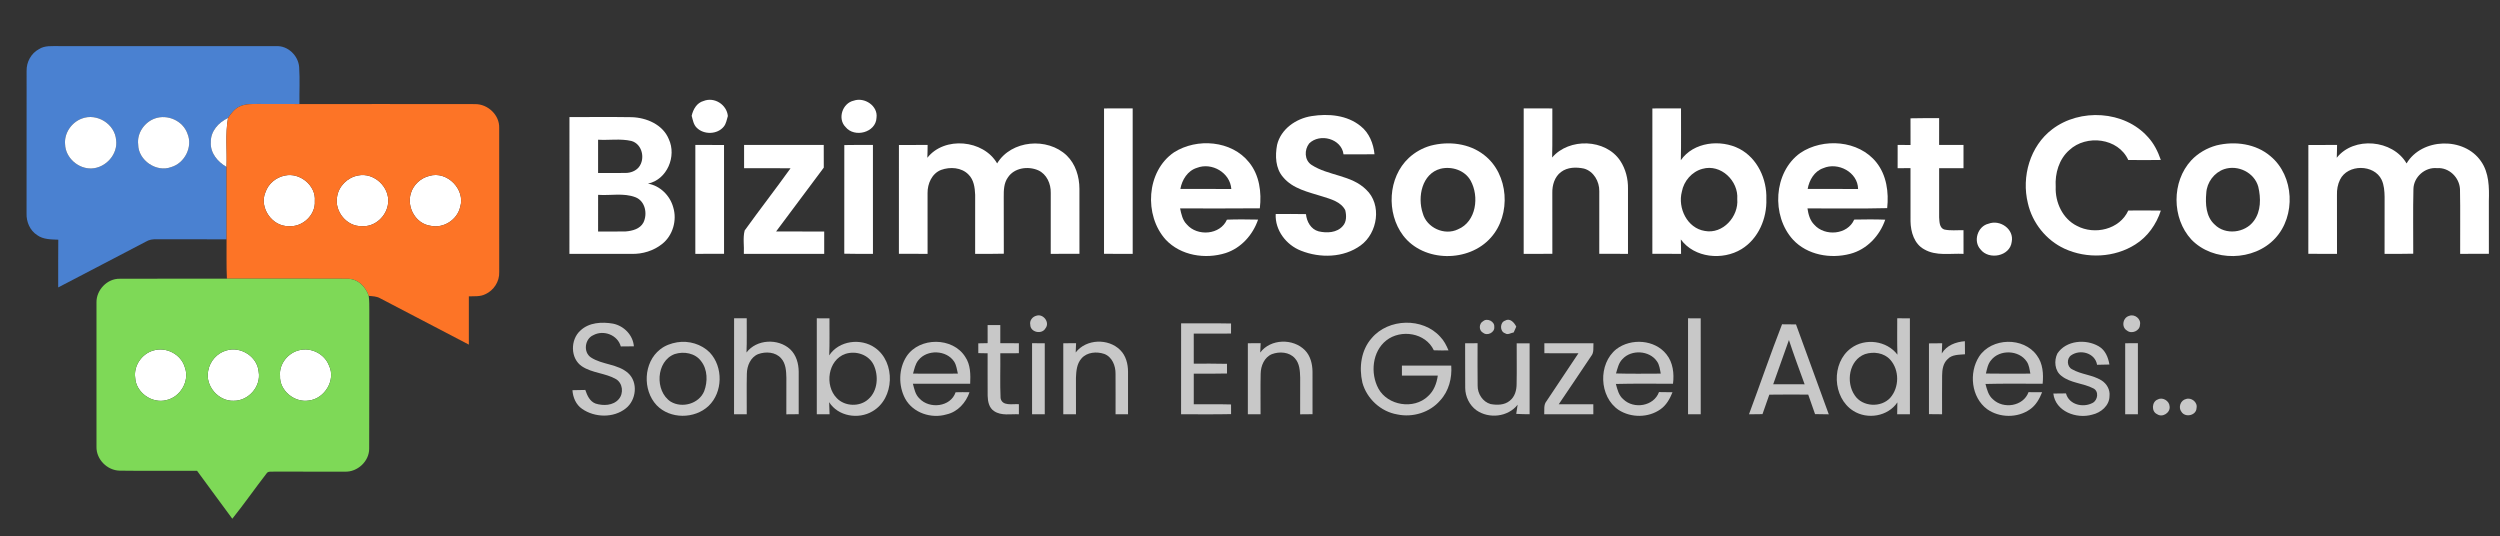 <?xml version="1.0" encoding="UTF-8" ?>
<!DOCTYPE svg PUBLIC "-//W3C//DTD SVG 1.1//EN" "http://www.w3.org/Graphics/SVG/1.1/DTD/svg11.dtd">
<svg width="1231pt" height="264pt" viewBox="0 0 1231 264" version="1.1" xmlns="http://www.w3.org/2000/svg">
<rect x="0" y="0" width="1231" height="264" fill="#333333" stroke="none"/>
<g id="#001737ff">
</g>
<g id="#4a81d1ff">
<path fill="#4a81d1" opacity="1.00" d=" M 19.19 24.19 C 22.11 22.29 25.72 22.77 29.02 22.70 C 64.69 22.76 100.36 22.72 136.03 22.72 C 141.77 22.42 146.88 27.39 147.30 33.02 C 147.71 39.08 147.36 45.16 147.44 51.23 C 140.61 51.22 133.78 51.25 126.95 51.19 C 124.04 51.21 120.99 51.10 118.26 52.31 C 115.59 53.39 113.83 55.81 112.27 58.12 C 107.60 60.26 103.68 64.62 103.81 70.01 C 103.47 75.33 107.18 79.68 111.54 82.20 C 111.58 94.08 111.55 105.96 111.56 117.84 C 100.03 117.84 88.50 117.86 76.97 117.81 C 75.23 117.76 73.47 118.02 71.95 118.93 C 57.54 126.51 43.08 133.98 28.65 141.53 C 28.68 133.70 28.61 125.86 28.70 118.03 C 25.17 117.87 21.33 117.97 18.33 115.79 C 14.73 113.52 12.93 109.22 13.08 105.06 C 13.09 81.68 13.06 58.31 13.10 34.93 C 12.99 30.57 15.31 26.26 19.19 24.19 M 40.32 58.37 C 35.22 60.24 31.52 65.59 32.05 71.08 C 32.25 77.71 38.57 83.22 45.11 82.95 C 52.06 82.66 58.12 75.99 57.18 68.97 C 56.59 61.06 47.73 55.53 40.32 58.37 M 76.29 58.33 C 71.11 60.18 67.37 65.56 68.04 71.13 C 68.07 78.92 77.02 85.05 84.30 82.27 C 90.96 80.35 95.05 72.26 92.30 65.82 C 90.09 59.49 82.56 56.12 76.29 58.33 Z" />
</g>
<g id="#ffffffff">
<path fill="#ffffff" opacity="1.00" d=" M 346.47 49.71 C 351.76 47.61 357.86 51.51 358.40 57.13 C 357.83 58.91 357.60 60.89 356.36 62.38 C 353.20 66.27 346.58 66.42 343.09 62.92 C 341.46 61.37 341.17 59.08 340.58 57.02 C 341.30 53.84 343.09 50.61 346.47 49.71 Z" />
<path fill="#ffffff" opacity="1.00" d=" M 420.39 49.56 C 425.68 47.70 432.43 52.14 431.59 58.02 C 431.27 65.30 420.75 67.97 416.38 62.58 C 412.25 58.48 414.81 50.77 420.39 49.56 Z" />
<path fill="#ffffff" opacity="1.00" d=" M 543.63 53.40 C 548.33 53.34 553.03 53.37 557.73 53.37 C 557.74 77.24 557.73 101.12 557.74 125.00 C 553.03 125.00 548.33 125.03 543.62 124.96 C 543.65 101.11 543.63 77.25 543.63 53.40 Z" />
<path fill="#ffffff" opacity="1.00" d=" M 750.27 53.37 C 754.96 53.37 759.66 53.34 764.37 53.40 C 764.31 61.45 764.48 69.51 764.27 77.56 C 772.60 67.79 790.60 68.29 797.81 79.17 C 800.48 83.21 801.71 88.11 801.62 92.94 C 801.61 103.62 801.60 114.31 801.62 124.99 C 796.90 125.00 792.19 125.01 787.48 124.98 C 787.49 114.70 787.50 104.42 787.49 94.13 C 787.57 89.36 784.71 84.31 779.92 83.00 C 776.15 82.21 771.83 82.27 768.64 84.70 C 765.48 87.05 764.28 91.18 764.36 94.97 C 764.37 104.97 764.35 114.96 764.38 124.96 C 759.67 125.03 754.96 125.00 750.26 124.99 C 750.27 101.12 750.26 77.24 750.27 53.37 Z" />
<path fill="#ffffff" opacity="1.00" d=" M 813.63 53.40 C 818.33 53.34 823.03 53.37 827.73 53.37 C 827.69 61.87 827.85 70.38 827.64 78.89 C 833.90 69.87 847.23 68.47 856.52 73.28 C 865.39 77.95 870.09 88.25 869.75 98.02 C 870.10 107.53 865.82 117.58 857.53 122.66 C 848.22 128.35 834.32 127.03 827.64 117.90 C 827.74 120.26 827.74 122.63 827.75 125.00 C 823.04 125.00 818.33 125.02 813.62 124.96 C 813.65 101.11 813.63 77.25 813.63 53.40 M 838.31 83.13 C 833.09 84.50 829.09 89.15 828.14 94.41 C 826.04 102.43 830.77 112.37 839.46 113.72 C 848.31 115.41 856.17 106.62 855.43 98.04 C 856.10 89.07 847.34 80.58 838.31 83.13 Z" />
<path fill="#ffffff" opacity="1.00" d=" M 628.83 71.35 C 630.68 63.53 638.17 58.35 645.81 57.17 C 654.03 55.86 663.31 56.63 669.99 62.10 C 674.20 65.42 676.30 70.73 676.80 75.95 C 671.71 76.04 666.63 75.99 661.55 76.00 C 660.61 68.28 649.88 65.42 644.63 70.64 C 642.19 73.76 642.25 78.88 645.80 81.19 C 654.10 86.60 665.41 86.13 672.69 93.37 C 680.57 100.73 678.39 114.75 669.98 120.85 C 661.62 126.95 650.00 127.18 640.62 123.45 C 633.33 120.63 627.78 113.38 628.15 105.39 C 633.12 105.36 638.09 105.32 643.06 105.43 C 643.41 109.11 645.47 112.89 649.26 113.91 C 653.29 114.86 658.36 114.66 661.23 111.25 C 663.11 109.16 663.02 106.05 662.40 103.49 C 660.25 99.31 655.30 98.06 651.18 96.74 C 644.34 94.57 636.57 93.03 631.78 87.21 C 628.01 82.91 627.83 76.70 628.83 71.35 Z" />
<path fill="#ffffff" opacity="1.00" d=" M 1010.52 63.65 C 1024.18 53.22 1046.01 54.42 1057.61 67.45 C 1060.61 70.65 1062.57 74.65 1063.99 78.76 C 1058.64 78.86 1053.29 78.84 1047.95 78.77 C 1043.03 67.91 1027.30 66.09 1018.94 73.90 C 1013.84 78.36 1011.82 85.39 1012.23 91.98 C 1011.90 99.61 1015.64 107.75 1022.68 111.22 C 1031.36 115.85 1043.73 113.02 1047.97 103.66 C 1053.31 103.63 1058.65 103.59 1064.00 103.69 C 1061.80 110.44 1057.49 116.60 1051.42 120.38 C 1041.17 126.89 1027.57 127.51 1016.59 122.47 C 1007.55 118.31 1000.72 109.77 998.53 100.08 C 995.30 87.00 999.58 71.91 1010.52 63.65 Z" />
<path fill="#ffffff" opacity="1.00" d=" M 40.32 58.37 C 47.73 55.53 56.59 61.06 57.18 68.97 C 58.12 75.99 52.06 82.66 45.11 82.95 C 38.57 83.22 32.25 77.71 32.05 71.08 C 31.52 65.59 35.22 60.24 40.32 58.37 Z" />
<path fill="#ffffff" opacity="1.00" d=" M 76.29 58.33 C 82.56 56.12 90.09 59.49 92.30 65.82 C 95.05 72.26 90.96 80.35 84.30 82.27 C 77.02 85.05 68.07 78.92 68.04 71.13 C 67.37 65.56 71.11 60.18 76.29 58.33 Z" />
<path fill="#ffffff" opacity="1.00" d=" M 280.38 125.00 C 280.40 102.54 280.37 80.09 280.40 57.64 C 290.63 57.68 300.86 57.53 311.09 57.70 C 318.39 57.93 326.38 61.35 329.30 68.48 C 333.28 76.95 328.48 88.44 319.05 90.42 C 325.02 91.42 329.92 96.31 331.49 102.06 C 333.46 108.43 331.32 115.96 326.05 120.12 C 321.84 123.49 316.38 125.15 311.01 125.01 C 300.80 125.00 290.59 125.00 280.38 125.00 M 294.50 68.80 C 294.51 74.27 294.51 79.73 294.50 85.20 C 299.02 85.12 303.55 85.26 308.07 85.16 C 310.47 85.14 312.97 84.23 314.54 82.34 C 317.85 78.23 316.27 70.88 310.89 69.41 C 305.54 68.17 299.95 69.12 294.50 68.80 M 294.51 95.94 C 294.51 101.96 294.51 107.98 294.50 113.99 C 299.03 113.96 303.56 114.09 308.09 113.96 C 311.36 113.70 315.17 112.73 316.82 109.58 C 318.93 105.28 317.73 98.99 312.89 97.12 C 307.05 94.88 300.60 96.38 294.51 95.94 Z" />
<path fill="#ffffff" opacity="1.00" d=" M 940.73 58.26 C 945.42 58.13 950.13 58.19 954.83 58.18 C 954.83 62.58 954.84 66.97 954.82 71.37 C 958.82 71.36 962.82 71.37 966.83 71.37 C 966.83 75.18 966.83 79.00 966.83 82.82 C 962.83 82.82 958.83 82.82 954.83 82.82 C 954.85 90.88 954.82 98.94 954.83 107.01 C 954.99 109.10 954.89 112.03 957.23 112.98 C 960.36 113.71 963.63 113.27 966.83 113.36 C 966.83 117.24 966.83 121.12 966.84 125.00 C 960.37 124.67 953.31 126.21 947.43 122.74 C 942.56 120.09 940.83 114.19 940.74 108.98 C 940.72 100.25 940.76 91.52 940.73 82.79 C 938.60 82.81 936.49 82.82 934.39 82.82 C 934.38 79.00 934.38 75.18 934.40 71.36 C 936.51 71.36 938.62 71.37 940.75 71.40 C 940.73 67.02 940.75 62.64 940.73 58.26 Z" />
<path fill="#ffffff" opacity="1.00" d=" M 103.81 70.01 C 103.68 64.62 107.60 60.26 112.27 58.12 C 110.85 66.06 111.86 74.18 111.54 82.20 C 107.18 79.68 103.47 75.33 103.81 70.01 Z" />
<path fill="#ffffff" opacity="1.00" d=" M 342.39 71.37 C 347.10 71.36 351.80 71.35 356.51 71.39 C 356.51 89.25 356.50 107.12 356.52 124.98 C 351.80 125.01 347.09 125.00 342.38 124.99 C 342.40 107.12 342.38 89.25 342.39 71.37 Z" />
<path fill="#ffffff" opacity="1.00" d=" M 366.39 71.37 C 379.46 71.36 392.53 71.36 405.61 71.37 C 405.61 75.09 405.60 78.81 405.63 82.54 C 397.82 93.04 389.94 103.48 382.15 113.98 C 390.04 114.02 397.94 113.99 405.84 114.00 C 405.83 117.67 405.83 121.33 405.84 125.00 C 392.65 125.00 379.46 125.00 366.27 125.00 C 366.49 121.19 365.72 117.18 366.67 113.50 C 374.07 103.20 381.87 93.18 389.26 82.86 C 381.63 82.77 374.01 82.84 366.39 82.82 C 366.39 79.00 366.38 75.19 366.39 71.37 Z" />
<path fill="#ffffff" opacity="1.00" d=" M 415.74 71.43 C 420.43 71.32 425.13 71.37 429.83 71.37 C 429.84 89.24 429.83 107.12 429.84 125.00 C 425.13 124.99 420.42 125.06 415.72 124.92 C 415.76 107.09 415.74 89.26 415.74 71.43 Z" />
<path fill="#ffffff" opacity="1.00" d=" M 456.62 77.69 C 465.00 67.00 484.23 68.76 490.99 80.46 C 497.95 68.94 515.78 67.46 525.27 76.58 C 529.62 80.80 531.49 87.00 531.51 92.94 C 531.52 103.62 531.50 114.30 531.52 124.98 C 526.80 125.01 522.09 125.00 517.38 124.99 C 517.38 114.99 517.40 104.99 517.39 94.98 C 517.51 90.54 515.41 85.72 511.18 83.84 C 506.20 81.68 499.41 82.60 496.28 87.39 C 494.28 90.17 494.22 93.72 494.24 97.00 C 494.28 106.31 494.23 115.61 494.28 124.92 C 489.57 125.06 484.86 124.99 480.16 125.00 C 480.16 115.31 480.17 105.62 480.17 95.94 C 480.03 92.41 479.53 88.52 476.87 85.93 C 473.44 82.41 467.81 82.05 463.39 83.67 C 458.86 85.41 456.67 90.48 456.73 95.07 C 456.73 105.04 456.74 115.02 456.74 125.00 C 452.03 125.00 447.33 125.02 442.62 124.96 C 442.65 107.10 442.63 89.25 442.63 71.40 C 447.34 71.35 452.05 71.36 456.76 71.37 C 456.74 73.48 456.72 75.59 456.62 77.69 Z" />
<path fill="#ffffff" opacity="1.00" d=" M 578.08 75.01 C 589.36 67.83 606.46 69.13 615.05 79.95 C 620.17 86.23 621.27 94.75 620.34 102.57 C 607.25 102.71 594.17 102.61 581.08 102.62 C 581.67 105.42 582.28 108.46 584.42 110.55 C 589.57 116.52 600.84 115.70 604.14 108.16 C 609.25 107.97 614.37 108.03 619.48 108.13 C 616.92 115.63 611.17 122.12 603.52 124.60 C 593.51 127.77 581.39 125.88 574.01 118.02 C 563.21 106.09 564.41 84.32 578.08 75.01 M 589.36 82.65 C 584.77 84.06 582.03 88.52 581.21 93.04 C 589.57 93.06 597.94 93.05 606.30 93.05 C 605.74 85.04 596.70 79.78 589.36 82.65 Z" />
<path fill="#ffffff" opacity="1.00" d=" M 704.43 71.73 C 713.30 69.40 723.45 70.54 730.79 76.33 C 742.96 85.71 744.25 105.67 734.12 116.98 C 723.27 129.32 701.02 129.24 690.92 115.99 C 682.53 104.92 683.40 87.34 693.71 77.75 C 696.74 74.93 700.45 72.87 704.43 71.73 M 709.32 83.09 C 700.13 85.53 697.88 97.02 700.56 104.98 C 702.46 112.14 711.24 116.15 717.90 112.92 C 726.95 109.15 728.49 96.76 724.12 88.91 C 721.25 83.80 714.84 81.76 709.32 83.09 Z" />
<path fill="#ffffff" opacity="1.00" d=" M 886.44 75.34 C 897.72 67.76 915.19 69.00 923.93 79.96 C 928.95 86.24 930.10 94.69 929.25 102.48 C 916.17 102.83 903.08 102.56 890.00 102.62 C 890.42 105.51 891.20 108.52 893.35 110.65 C 898.55 116.52 909.76 115.65 913.01 108.12 C 918.10 108.02 923.20 107.98 928.29 108.17 C 925.61 116.09 919.22 122.88 911.00 125.00 C 901.32 127.55 889.92 125.58 882.91 118.05 C 872.13 106.31 873.20 84.85 886.44 75.34 M 897.76 82.81 C 893.36 84.32 890.87 88.68 890.09 93.04 C 898.36 93.06 906.64 93.05 914.92 93.05 C 914.81 84.76 905.00 79.64 897.76 82.81 Z" />
<path fill="#ffffff" opacity="1.00" d=" M 1091.41 71.59 C 1100.45 69.38 1110.79 70.72 1118.01 76.93 C 1129.71 86.67 1130.58 106.31 1120.29 117.36 C 1109.83 128.69 1089.71 129.10 1079.00 117.92 C 1069.34 107.42 1069.26 89.44 1078.98 78.95 C 1082.32 75.39 1086.71 72.87 1091.41 71.59 M 1095.22 83.28 C 1090.26 84.95 1086.64 89.83 1086.37 95.05 C 1085.89 100.42 1086.19 106.67 1090.47 110.54 C 1095.75 115.91 1105.47 114.76 1109.80 108.77 C 1113.36 104.00 1113.29 97.47 1111.97 91.93 C 1110.03 84.95 1102.01 81.05 1095.22 83.28 Z" />
<path fill="#ffffff" opacity="1.00" d=" M 1150.62 77.68 C 1159.02 67.01 1178.22 68.76 1184.99 80.47 C 1192.54 67.83 1213.33 67.32 1221.63 79.39 C 1225.64 85.07 1225.71 92.28 1225.51 98.95 C 1225.51 107.63 1225.50 116.30 1225.52 124.98 C 1220.80 125.01 1216.09 125.00 1211.38 124.99 C 1211.32 114.38 1211.52 103.76 1211.30 93.16 C 1211.02 87.39 1205.90 82.35 1200.01 82.79 C 1194.08 82.19 1188.46 87.16 1188.37 93.12 C 1188.11 103.71 1188.31 114.32 1188.28 124.92 C 1183.57 125.06 1178.86 124.99 1174.16 125.00 C 1174.17 115.65 1174.14 106.31 1174.18 96.97 C 1174.13 94.12 1173.93 91.13 1172.71 88.52 C 1169.00 80.78 1155.97 80.75 1152.23 88.47 C 1151.08 90.79 1150.64 93.40 1150.72 95.97 C 1150.75 105.65 1150.72 115.32 1150.74 125.00 C 1146.03 125.00 1141.32 125.03 1136.62 124.96 C 1136.65 107.10 1136.63 89.25 1136.64 71.40 C 1141.34 71.35 1146.05 71.36 1150.77 71.37 C 1150.73 73.48 1150.72 75.58 1150.62 77.68 Z" />
<path fill="#ffffff" opacity="1.00" d=" M 140.37 86.43 C 147.66 84.85 155.68 91.36 155.01 98.98 C 155.48 105.89 148.88 111.99 142.05 111.36 C 133.96 111.52 127.50 102.17 130.69 94.69 C 132.12 90.41 135.96 87.26 140.37 86.43 Z" />
<path fill="#ffffff" opacity="1.00" d=" M 176.34 86.41 C 184.13 84.78 192.00 92.13 191.11 100.01 C 190.49 106.40 184.59 111.92 178.03 111.36 C 170.70 111.53 164.67 104.10 165.98 96.96 C 166.71 91.68 171.13 87.34 176.34 86.41 Z" />
<path fill="#ffffff" opacity="1.00" d=" M 211.41 86.62 C 220.07 83.97 229.29 93.27 226.59 101.93 C 225.14 108.22 218.42 112.56 212.07 111.19 C 204.71 110.25 200.12 102.01 202.33 95.09 C 203.58 90.93 207.20 87.63 211.41 86.62 Z" />
<path fill="#ffffff" opacity="1.00" d=" M 979.15 110.15 C 984.82 107.98 991.83 112.81 990.57 119.09 C 989.73 126.21 979.32 128.20 975.19 122.79 C 971.45 118.75 973.81 111.36 979.15 110.15 Z" />
<path fill="#ffffff" opacity="1.00" d=" M 75.43 172.61 C 81.80 170.59 89.25 174.48 91.04 180.95 C 93.50 187.62 88.78 195.54 81.92 197.02 C 74.85 198.89 66.87 193.27 66.56 185.90 C 65.79 180.05 69.82 174.22 75.43 172.61 Z" />
<path fill="#ffffff" opacity="1.00" d=" M 111.38 172.59 C 118.46 170.34 126.73 175.56 127.36 183.04 C 128.64 190.33 122.30 197.49 114.97 197.35 C 107.39 197.58 100.87 189.85 102.54 182.43 C 103.37 177.83 106.87 173.88 111.38 172.59 Z" />
<path fill="#ffffff" opacity="1.00" d=" M 147.39 172.43 C 153.28 170.96 159.83 174.27 161.99 179.97 C 165.51 187.14 159.80 196.38 152.04 197.23 C 144.98 198.38 137.53 192.30 137.89 185.02 C 137.36 179.19 141.82 173.72 147.39 172.43 Z" />
</g>
<g id="#fd7426ff">
<path fill="#fd7426" opacity="1.00" d=" M 118.26 52.31 C 120.99 51.10 124.04 51.21 126.95 51.19 C 133.78 51.25 140.61 51.22 147.44 51.23 C 176.29 51.26 205.14 51.18 233.99 51.26 C 240.21 51.23 246.02 56.64 245.80 62.97 C 245.84 86.66 245.81 110.35 245.81 134.04 C 245.99 138.61 243.12 143.01 238.98 144.86 C 236.47 146.15 233.57 145.80 230.86 145.93 C 230.85 153.85 230.85 161.77 230.86 169.69 C 216.32 162.07 201.75 154.54 187.22 146.90 C 185.50 145.88 183.48 145.88 181.55 145.69 C 180.09 141.12 176.03 137.13 170.98 137.27 C 151.23 137.14 131.48 137.26 111.73 137.23 C 111.41 130.77 111.62 124.30 111.56 117.84 C 111.55 105.96 111.58 94.08 111.54 82.20 C 111.86 74.18 110.85 66.06 112.27 58.12 C 113.83 55.81 115.59 53.39 118.26 52.31 M 140.37 86.43 C 135.96 87.26 132.12 90.41 130.69 94.69 C 127.50 102.17 133.96 111.52 142.05 111.36 C 148.88 111.99 155.48 105.89 155.01 98.98 C 155.68 91.36 147.66 84.85 140.37 86.43 M 176.34 86.41 C 171.13 87.34 166.71 91.68 165.98 96.96 C 164.67 104.10 170.70 111.53 178.03 111.36 C 184.59 111.92 190.49 106.40 191.11 100.01 C 192.00 92.13 184.13 84.78 176.34 86.41 M 211.41 86.62 C 207.20 87.63 203.58 90.93 202.33 95.09 C 200.12 102.01 204.71 110.25 212.07 111.19 C 218.42 112.56 225.14 108.22 226.59 101.93 C 229.29 93.27 220.07 83.97 211.41 86.62 Z" />
</g>
<g id="#7ed957ff">
<path fill="#7ed957" opacity="1.00" d=" M 47.51 148.92 C 47.39 142.82 52.79 137.12 58.96 137.26 C 76.55 137.18 94.14 137.25 111.73 137.23 C 131.48 137.26 151.23 137.14 170.98 137.27 C 176.03 137.13 180.09 141.12 181.55 145.69 C 181.88 148.11 181.84 150.57 181.85 153.01 C 181.77 175.66 181.91 198.31 181.78 220.96 C 181.80 227.14 176.04 232.44 169.94 232.25 C 158.27 232.26 146.60 232.27 134.93 232.22 C 133.73 232.40 132.05 231.85 131.27 233.10 C 125.56 240.47 120.23 248.15 114.39 255.42 C 108.56 247.58 102.84 239.68 97.04 231.83 C 84.33 231.75 71.61 231.94 58.90 231.75 C 52.79 231.62 47.39 226.20 47.51 220.05 C 47.48 196.34 47.47 172.63 47.51 148.92 M 75.43 172.61 C 69.82 174.22 65.79 180.05 66.56 185.90 C 66.87 193.27 74.85 198.89 81.92 197.02 C 88.78 195.54 93.50 187.62 91.04 180.95 C 89.25 174.48 81.80 170.59 75.43 172.61 M 111.38 172.59 C 106.87 173.88 103.37 177.83 102.54 182.43 C 100.87 189.85 107.39 197.58 114.97 197.35 C 122.30 197.49 128.64 190.33 127.36 183.04 C 126.73 175.56 118.46 170.34 111.38 172.59 M 147.39 172.43 C 141.82 173.72 137.36 179.19 137.89 185.02 C 137.53 192.30 144.98 198.38 152.04 197.23 C 159.80 196.38 165.51 187.14 161.99 179.97 C 159.83 174.27 153.28 170.96 147.39 172.43 Z" />
</g>
<g id="#c8c8c8ff">
<path fill="#c8c8c8" opacity="1.00" d=" M 510.37 155.44 C 513.74 154.35 517.10 158.81 514.79 161.66 C 513.02 164.86 507.35 163.65 507.31 159.95 C 506.85 157.84 508.36 155.93 510.37 155.44 Z" />
<path fill="#c8c8c8" opacity="1.00" d=" M 1048.45 155.52 C 1051.09 154.47 1054.43 157.08 1053.71 159.97 C 1053.68 162.92 1049.62 164.62 1047.38 162.80 C 1044.41 161.15 1045.23 156.33 1048.45 155.52 Z" />
<path fill="#c8c8c8" opacity="1.00" d=" M 934.20 156.72 C 936.27 156.72 938.34 156.73 940.43 156.75 C 940.45 172.49 940.42 188.24 940.44 203.98 C 938.34 203.99 936.25 204.00 934.17 204.00 C 934.18 202.04 934.20 200.08 934.27 198.13 C 929.62 205.07 919.48 206.72 912.56 202.30 C 902.24 195.79 901.58 178.63 911.47 171.44 C 918.40 166.30 929.08 167.72 934.30 174.64 C 934.08 168.67 934.22 162.70 934.20 156.72 M 918.32 174.37 C 910.43 177.29 908.80 188.22 913.27 194.66 C 917.03 200.39 926.26 200.87 930.80 195.83 C 935.25 190.70 935.32 182.25 930.78 177.15 C 927.73 173.71 922.54 172.99 918.32 174.37 Z" />
<path fill="#c8c8c8" opacity="1.00" d=" M 361.44 203.99 C 361.47 188.24 361.42 172.48 361.47 156.73 C 363.54 156.73 365.61 156.73 367.69 156.73 C 367.65 162.35 367.82 167.97 367.57 173.58 C 372.49 167.02 383.11 166.52 389.05 171.95 C 392.06 174.76 393.25 178.99 393.28 183.01 C 393.31 189.99 393.24 196.97 393.28 203.95 C 391.25 203.98 389.22 204.00 387.19 204.01 C 387.18 198.02 387.20 192.02 387.21 186.03 C 387.13 182.72 386.97 179.00 384.61 176.42 C 381.87 173.28 377.03 173.00 373.33 174.36 C 369.55 175.91 367.82 180.12 367.75 183.97 C 367.58 190.64 367.75 197.32 367.70 204.00 C 365.61 203.99 363.53 203.99 361.44 203.99 Z" />
<path fill="#c8c8c8" opacity="1.00" d=" M 402.19 156.73 C 404.27 156.73 406.34 156.73 408.43 156.74 C 408.39 162.82 408.56 168.91 408.31 174.99 C 413.06 167.68 423.90 166.33 430.83 171.22 C 441.11 178.33 440.50 196.31 429.60 202.53 C 422.72 206.66 412.67 205.01 408.28 198.04 C 408.39 200.02 408.44 201.99 408.48 203.97 C 406.38 203.99 404.28 204.00 402.19 204.00 C 402.19 188.25 402.19 172.49 402.19 156.73 M 416.29 174.25 C 407.63 177.21 405.91 189.83 412.03 196.03 C 415.98 200.19 423.35 200.45 427.57 196.56 C 432.25 192.46 432.70 185.02 430.19 179.66 C 427.73 174.60 421.48 172.57 416.29 174.25 Z" />
<path fill="#c8c8c8" opacity="1.00" d=" M 831.19 156.73 C 833.26 156.73 835.34 156.73 837.43 156.74 C 837.45 172.49 837.42 188.23 837.44 203.98 C 835.35 203.99 833.27 204.00 831.19 204.00 C 831.19 188.25 831.19 172.49 831.19 156.73 Z" />
<path fill="#c8c8c8" opacity="1.00" d=" M 730.29 158.15 C 732.29 156.43 736.05 158.28 735.78 160.96 C 736.13 163.71 732.28 165.61 730.24 163.82 C 728.04 162.75 728.22 159.23 730.29 158.15 Z" />
<path fill="#c8c8c8" opacity="1.00" d=" M 741.13 164.12 C 738.40 163.28 738.46 158.67 741.17 157.86 C 743.53 156.43 745.66 158.90 746.61 160.84 C 746.29 161.56 745.66 162.98 745.34 163.69 C 743.96 163.90 742.43 165.08 741.13 164.12 Z" />
<path fill="#c8c8c8" opacity="1.00" d=" M 285.77 162.78 C 290.02 158.72 296.42 158.41 301.91 159.37 C 307.24 160.48 311.69 164.99 312.12 170.53 C 309.97 170.56 307.82 170.58 305.68 170.59 C 304.14 164.91 297.17 162.28 292.12 165.05 C 287.94 166.85 287.09 173.42 290.96 175.99 C 296.56 179.67 304.16 179.14 309.29 183.71 C 314.32 188.26 313.32 197.08 308.12 201.11 C 302.10 205.90 292.85 205.65 286.64 201.34 C 283.60 199.26 282.11 195.71 281.87 192.13 C 283.98 192.08 286.09 192.04 288.21 192.01 C 289.12 194.71 290.40 197.67 293.29 198.73 C 297.06 199.90 301.92 199.76 304.67 196.55 C 307.19 193.67 306.68 188.67 303.30 186.67 C 298.07 183.66 291.56 183.74 286.50 180.35 C 280.78 176.49 280.79 167.24 285.77 162.78 Z" />
<path fill="#c8c8c8" opacity="1.00" d=" M 581.58 159.22 C 589.77 159.23 597.97 159.13 606.17 159.29 C 606.16 160.94 606.15 162.59 606.16 164.24 C 600.04 164.31 593.92 164.27 587.80 164.27 C 587.81 169.20 587.80 174.13 587.81 179.06 C 593.26 179.08 598.72 178.99 604.17 179.15 C 604.17 180.73 604.17 182.32 604.18 183.91 C 598.72 184.07 593.27 183.98 587.81 184.00 C 587.80 189.02 587.80 194.04 587.81 199.06 C 593.93 199.09 600.05 198.98 606.17 199.15 C 606.17 200.73 606.17 202.32 606.18 203.91 C 597.98 204.09 589.77 203.98 581.56 203.98 C 581.58 189.06 581.55 174.14 581.58 159.22 Z" />
<path fill="#c8c8c8" opacity="1.00" d=" M 675.44 166.48 C 683.68 156.71 700.61 156.27 709.18 165.83 C 711.04 167.72 712.23 170.12 713.25 172.55 C 710.83 172.57 708.42 172.57 706.01 172.48 C 701.98 163.85 689.83 161.95 682.62 167.62 C 675.67 173.08 674.68 183.83 678.72 191.31 C 683.33 199.75 696.17 201.78 703.11 195.12 C 706.04 192.53 707.44 188.73 707.97 184.95 C 702.08 184.93 696.19 184.95 690.31 184.93 C 690.30 183.29 690.29 181.65 690.30 180.01 C 698.39 179.99 706.49 180.00 714.59 180.01 C 715.03 186.15 713.42 192.55 709.17 197.15 C 704.08 203.11 695.62 205.69 688.02 204.06 C 679.91 202.71 672.99 196.32 670.84 188.40 C 669.11 180.92 670.18 172.37 675.44 166.48 Z" />
<path fill="#c8c8c8" opacity="1.00" d=" M 486.30 160.06 C 488.38 160.06 490.46 160.06 492.55 160.07 C 492.55 163.04 492.55 166.02 492.55 169.00 C 495.60 169.00 498.65 169.00 501.70 169.01 C 501.69 170.65 501.69 172.29 501.69 173.93 C 498.64 173.94 495.60 173.94 492.55 173.94 C 492.65 181.30 492.34 188.67 492.68 196.02 C 493.46 200.20 498.66 198.76 501.70 199.03 C 501.69 200.68 501.69 202.34 501.70 203.99 C 497.64 203.78 493.09 204.86 489.51 202.44 C 487.00 200.85 486.38 197.67 486.32 194.91 C 486.25 187.93 486.34 180.95 486.30 173.96 C 484.77 173.94 483.24 173.91 481.72 173.88 C 481.71 172.27 481.71 170.67 481.71 169.06 C 483.24 169.03 484.77 169.00 486.31 168.97 C 486.30 166.00 486.30 163.03 486.30 160.06 Z" />
<path fill="#c8c8c8" opacity="1.00" d=" M 861.20 204.00 C 866.68 189.25 871.77 174.35 877.48 159.68 C 879.76 159.71 882.05 159.72 884.35 159.74 C 889.81 174.46 895.03 189.28 900.49 204.01 C 898.22 203.99 895.97 203.97 893.73 203.91 C 892.64 200.69 891.50 197.50 890.37 194.30 C 883.98 194.27 877.59 194.23 871.21 194.33 C 870.13 197.54 868.98 200.73 867.85 203.92 C 865.63 203.97 863.41 203.99 861.20 204.00 M 880.87 167.42 C 878.31 174.69 875.66 181.93 873.12 189.22 C 878.28 189.21 883.43 189.19 888.60 189.23 C 885.97 181.98 883.27 174.75 880.87 167.42 Z" />
<path fill="#c8c8c8" opacity="1.00" d=" M 333.43 168.55 C 339.14 167.61 345.36 169.41 349.47 173.55 C 356.16 180.63 355.98 193.16 348.89 199.90 C 342.01 206.38 329.95 206.44 323.33 199.54 C 316.29 192.05 316.82 178.46 325.05 172.04 C 327.45 170.12 330.42 169.05 333.43 168.55 M 332.23 174.34 C 322.97 177.77 322.32 192.60 330.25 197.77 C 335.86 201.14 344.17 198.84 346.73 192.64 C 348.52 187.92 348.46 181.94 345.22 177.83 C 342.31 173.85 336.72 172.90 332.23 174.34 Z" />
<path fill="#c8c8c8" opacity="1.00" d=" M 446.42 175.43 C 452.80 165.87 469.18 165.91 475.30 175.74 C 477.93 179.61 477.92 184.45 477.72 188.94 C 468.31 188.95 458.91 188.92 449.51 188.95 C 450.19 191.51 450.71 194.33 452.74 196.22 C 457.64 201.52 468.10 200.44 470.54 193.15 C 472.82 193.08 475.10 193.09 477.39 193.14 C 475.61 198.30 471.56 202.84 466.09 204.05 C 458.59 206.29 449.57 203.34 445.72 196.32 C 442.30 189.94 442.43 181.53 446.42 175.43 M 452.25 177.33 C 450.66 179.20 450.24 181.69 449.58 183.97 C 456.94 184.02 464.30 184.02 471.66 183.97 C 471.17 181.99 470.96 179.86 469.85 178.10 C 466.09 172.32 456.52 171.95 452.25 177.33 Z" />
<path fill="#c8c8c8" opacity="1.00" d=" M 529.67 173.56 C 534.78 166.86 545.77 166.48 551.61 172.38 C 554.41 175.14 555.43 179.20 555.44 183.03 C 555.45 190.01 555.41 197.00 555.44 203.98 C 553.39 203.99 551.34 203.99 549.30 204.00 C 549.27 197.35 549.36 190.69 549.29 184.04 C 549.35 180.13 547.64 175.74 543.73 174.27 C 540.01 173.01 535.22 173.36 532.52 176.51 C 530.21 179.08 529.92 182.73 529.80 186.02 C 529.78 192.02 529.83 198.01 529.81 204.00 C 527.72 204.00 525.64 203.99 523.56 203.98 C 523.57 192.33 523.57 180.67 523.56 169.02 C 525.65 169.01 527.75 169.00 529.86 168.99 C 529.80 170.51 529.74 172.04 529.67 173.56 Z" />
<path fill="#c8c8c8" opacity="1.00" d=" M 620.53 173.59 C 625.61 166.77 636.76 166.51 642.58 172.49 C 645.28 175.25 646.23 179.24 646.28 183.01 C 646.31 189.99 646.24 196.97 646.29 203.95 C 644.24 203.98 642.22 204.00 640.19 204.01 C 640.18 198.00 640.19 192.00 640.21 185.99 C 640.12 182.69 639.96 178.99 637.60 176.41 C 634.84 173.27 629.99 172.99 626.28 174.38 C 622.51 175.95 620.81 180.17 620.75 184.02 C 620.58 190.68 620.75 197.34 620.70 203.99 C 618.61 203.99 616.52 203.99 614.44 203.99 C 614.45 192.33 614.45 180.67 614.44 169.01 C 616.54 169.00 618.64 169.00 620.75 169.00 C 620.68 170.53 620.62 172.06 620.53 173.59 Z" />
<path fill="#c8c8c8" opacity="1.00" d=" M 795.91 171.90 C 803.12 166.41 814.79 167.17 820.54 174.45 C 823.81 178.48 824.41 183.95 823.79 188.95 C 814.41 188.99 805.03 188.80 795.66 189.06 C 796.38 191.77 797.07 194.74 799.35 196.63 C 804.48 201.59 814.34 200.08 816.88 193.06 C 819.09 193.06 821.31 193.08 823.54 193.14 C 822.25 196.37 820.49 199.55 817.56 201.57 C 811.62 205.77 803.15 205.78 797.06 201.89 C 787.34 195.38 786.79 179.14 795.91 171.90 M 798.88 176.83 C 796.99 178.72 796.47 181.43 795.72 183.89 C 803.06 184.11 810.41 183.98 817.75 183.97 C 817.34 181.91 817.15 179.69 815.89 177.93 C 812.19 172.51 803.26 172.00 798.88 176.83 Z" />
<path fill="#c8c8c8" opacity="1.00" d=" M 956.14 174.04 C 958.53 170.02 963.04 168.36 967.50 168.01 C 967.52 170.15 967.54 172.30 967.56 174.44 C 964.60 174.72 961.15 174.50 958.97 176.88 C 956.75 178.93 956.32 182.09 956.30 184.95 C 956.22 191.30 956.30 197.64 956.28 203.98 C 954.12 203.98 951.96 203.96 949.82 203.92 C 949.84 192.31 949.84 180.69 949.82 169.08 C 951.98 169.03 954.15 169.02 956.33 169.02 C 956.27 170.69 956.21 172.37 956.14 174.04 Z" />
<path fill="#c8c8c8" opacity="1.00" d=" M 974.49 175.59 C 980.64 166.15 996.44 165.82 1002.96 175.01 C 1005.95 178.99 1006.25 184.18 1005.80 188.95 C 996.42 188.99 987.03 188.80 977.65 189.06 C 978.38 191.77 979.07 194.74 981.34 196.63 C 986.45 201.56 996.32 200.11 998.84 193.10 C 1001.06 193.07 1003.29 193.08 1005.54 193.12 C 1004.25 196.37 1002.49 199.55 999.55 201.58 C 993.42 205.91 984.54 205.80 978.44 201.46 C 970.62 195.65 969.39 183.55 974.49 175.59 M 980.39 177.39 C 978.81 179.22 978.41 181.67 977.86 183.93 C 985.16 184.06 992.45 184.00 999.75 183.97 C 999.34 181.93 999.16 179.73 997.92 177.98 C 994.10 172.30 984.58 171.98 980.39 177.39 Z" />
<path fill="#c8c8c8" opacity="1.00" d=" M 1013.06 174.05 C 1017.36 167.58 1027.06 166.79 1033.42 170.52 C 1036.66 172.39 1038.09 175.98 1038.68 179.49 C 1036.64 179.55 1034.62 179.59 1032.60 179.62 C 1031.64 173.82 1024.36 171.82 1019.87 174.93 C 1017.54 176.47 1017.71 180.56 1020.26 181.81 C 1024.76 184.43 1030.29 184.52 1034.74 187.28 C 1037.37 188.89 1039.11 191.94 1038.72 195.08 C 1038.66 199.77 1034.47 203.23 1030.18 204.18 C 1022.51 206.40 1012.07 202.63 1011.06 193.78 C 1013.12 193.74 1015.20 193.72 1017.29 193.71 C 1018.78 199.31 1025.72 200.90 1030.39 198.40 C 1033.00 197.07 1033.61 192.62 1030.76 191.24 C 1025.75 188.61 1019.54 188.71 1015.03 185.07 C 1011.70 182.57 1011.32 177.57 1013.06 174.05 Z" />
<path fill="#c8c8c8" opacity="1.00" d=" M 508.19 169.00 C 510.27 169.00 512.35 169.01 514.44 169.02 C 514.43 180.67 514.43 192.33 514.44 203.98 C 512.35 203.99 510.27 204.00 508.19 204.00 C 508.19 192.33 508.19 180.67 508.19 169.00 Z" />
<path fill="#c8c8c8" opacity="1.00" d=" M 721.43 169.03 C 723.46 169.01 725.51 169.00 727.56 169.00 C 727.59 175.98 727.46 182.96 727.59 189.94 C 727.54 193.87 730.08 197.86 733.96 198.96 C 737.12 199.53 740.76 199.52 743.37 197.36 C 745.93 195.41 746.80 192.09 746.78 189.01 C 746.92 182.36 746.79 175.71 746.82 169.06 C 748.93 169.04 751.05 169.04 753.18 169.07 C 753.16 180.70 753.16 192.33 753.18 203.97 C 750.97 203.97 748.77 203.91 746.59 203.79 C 746.78 202.27 747.04 200.77 747.29 199.27 C 742.55 205.34 733.17 206.34 726.97 202.00 C 723.53 199.49 721.52 195.30 721.47 191.07 C 721.38 183.73 721.50 176.38 721.43 169.03 Z" />
<path fill="#c8c8c8" opacity="1.00" d=" M 760.44 169.01 C 768.50 169.00 776.56 168.99 784.62 169.02 C 784.46 171.18 784.98 173.63 783.44 175.42 C 778.12 183.29 772.89 191.23 767.52 199.07 C 773.20 199.05 778.87 199.05 784.55 199.07 C 784.54 200.71 784.54 202.35 784.56 203.99 C 776.50 204.00 768.44 204.01 760.38 203.98 C 760.53 201.82 759.98 199.36 761.49 197.54 C 766.75 189.69 772.00 181.82 777.23 173.94 C 771.63 173.93 766.04 173.95 760.45 173.93 C 760.44 172.29 760.44 170.65 760.44 169.01 Z" />
<path fill="#c8c8c8" opacity="1.00" d=" M 1046.44 169.01 C 1048.52 169.00 1050.60 169.00 1052.70 169.00 C 1052.69 180.67 1052.69 192.33 1052.70 204.00 C 1050.60 204.00 1048.52 203.99 1046.44 203.99 C 1046.45 192.33 1046.45 180.67 1046.44 169.01 Z" />
<path fill="#c8c8c8" opacity="1.00" d=" M 1062.56 196.67 C 1064.93 195.39 1068.19 197.44 1068.31 200.06 C 1068.81 203.18 1064.79 205.79 1062.18 203.95 C 1059.21 202.70 1059.51 197.67 1062.56 196.67 Z" />
<path fill="#c8c8c8" opacity="1.00" d=" M 1076.39 196.48 C 1078.98 195.56 1082.20 198.05 1081.58 200.87 C 1081.54 204.57 1076.05 205.81 1074.15 202.79 C 1072.46 200.62 1073.66 197.08 1076.39 196.48 Z" />
</g>
</svg>
